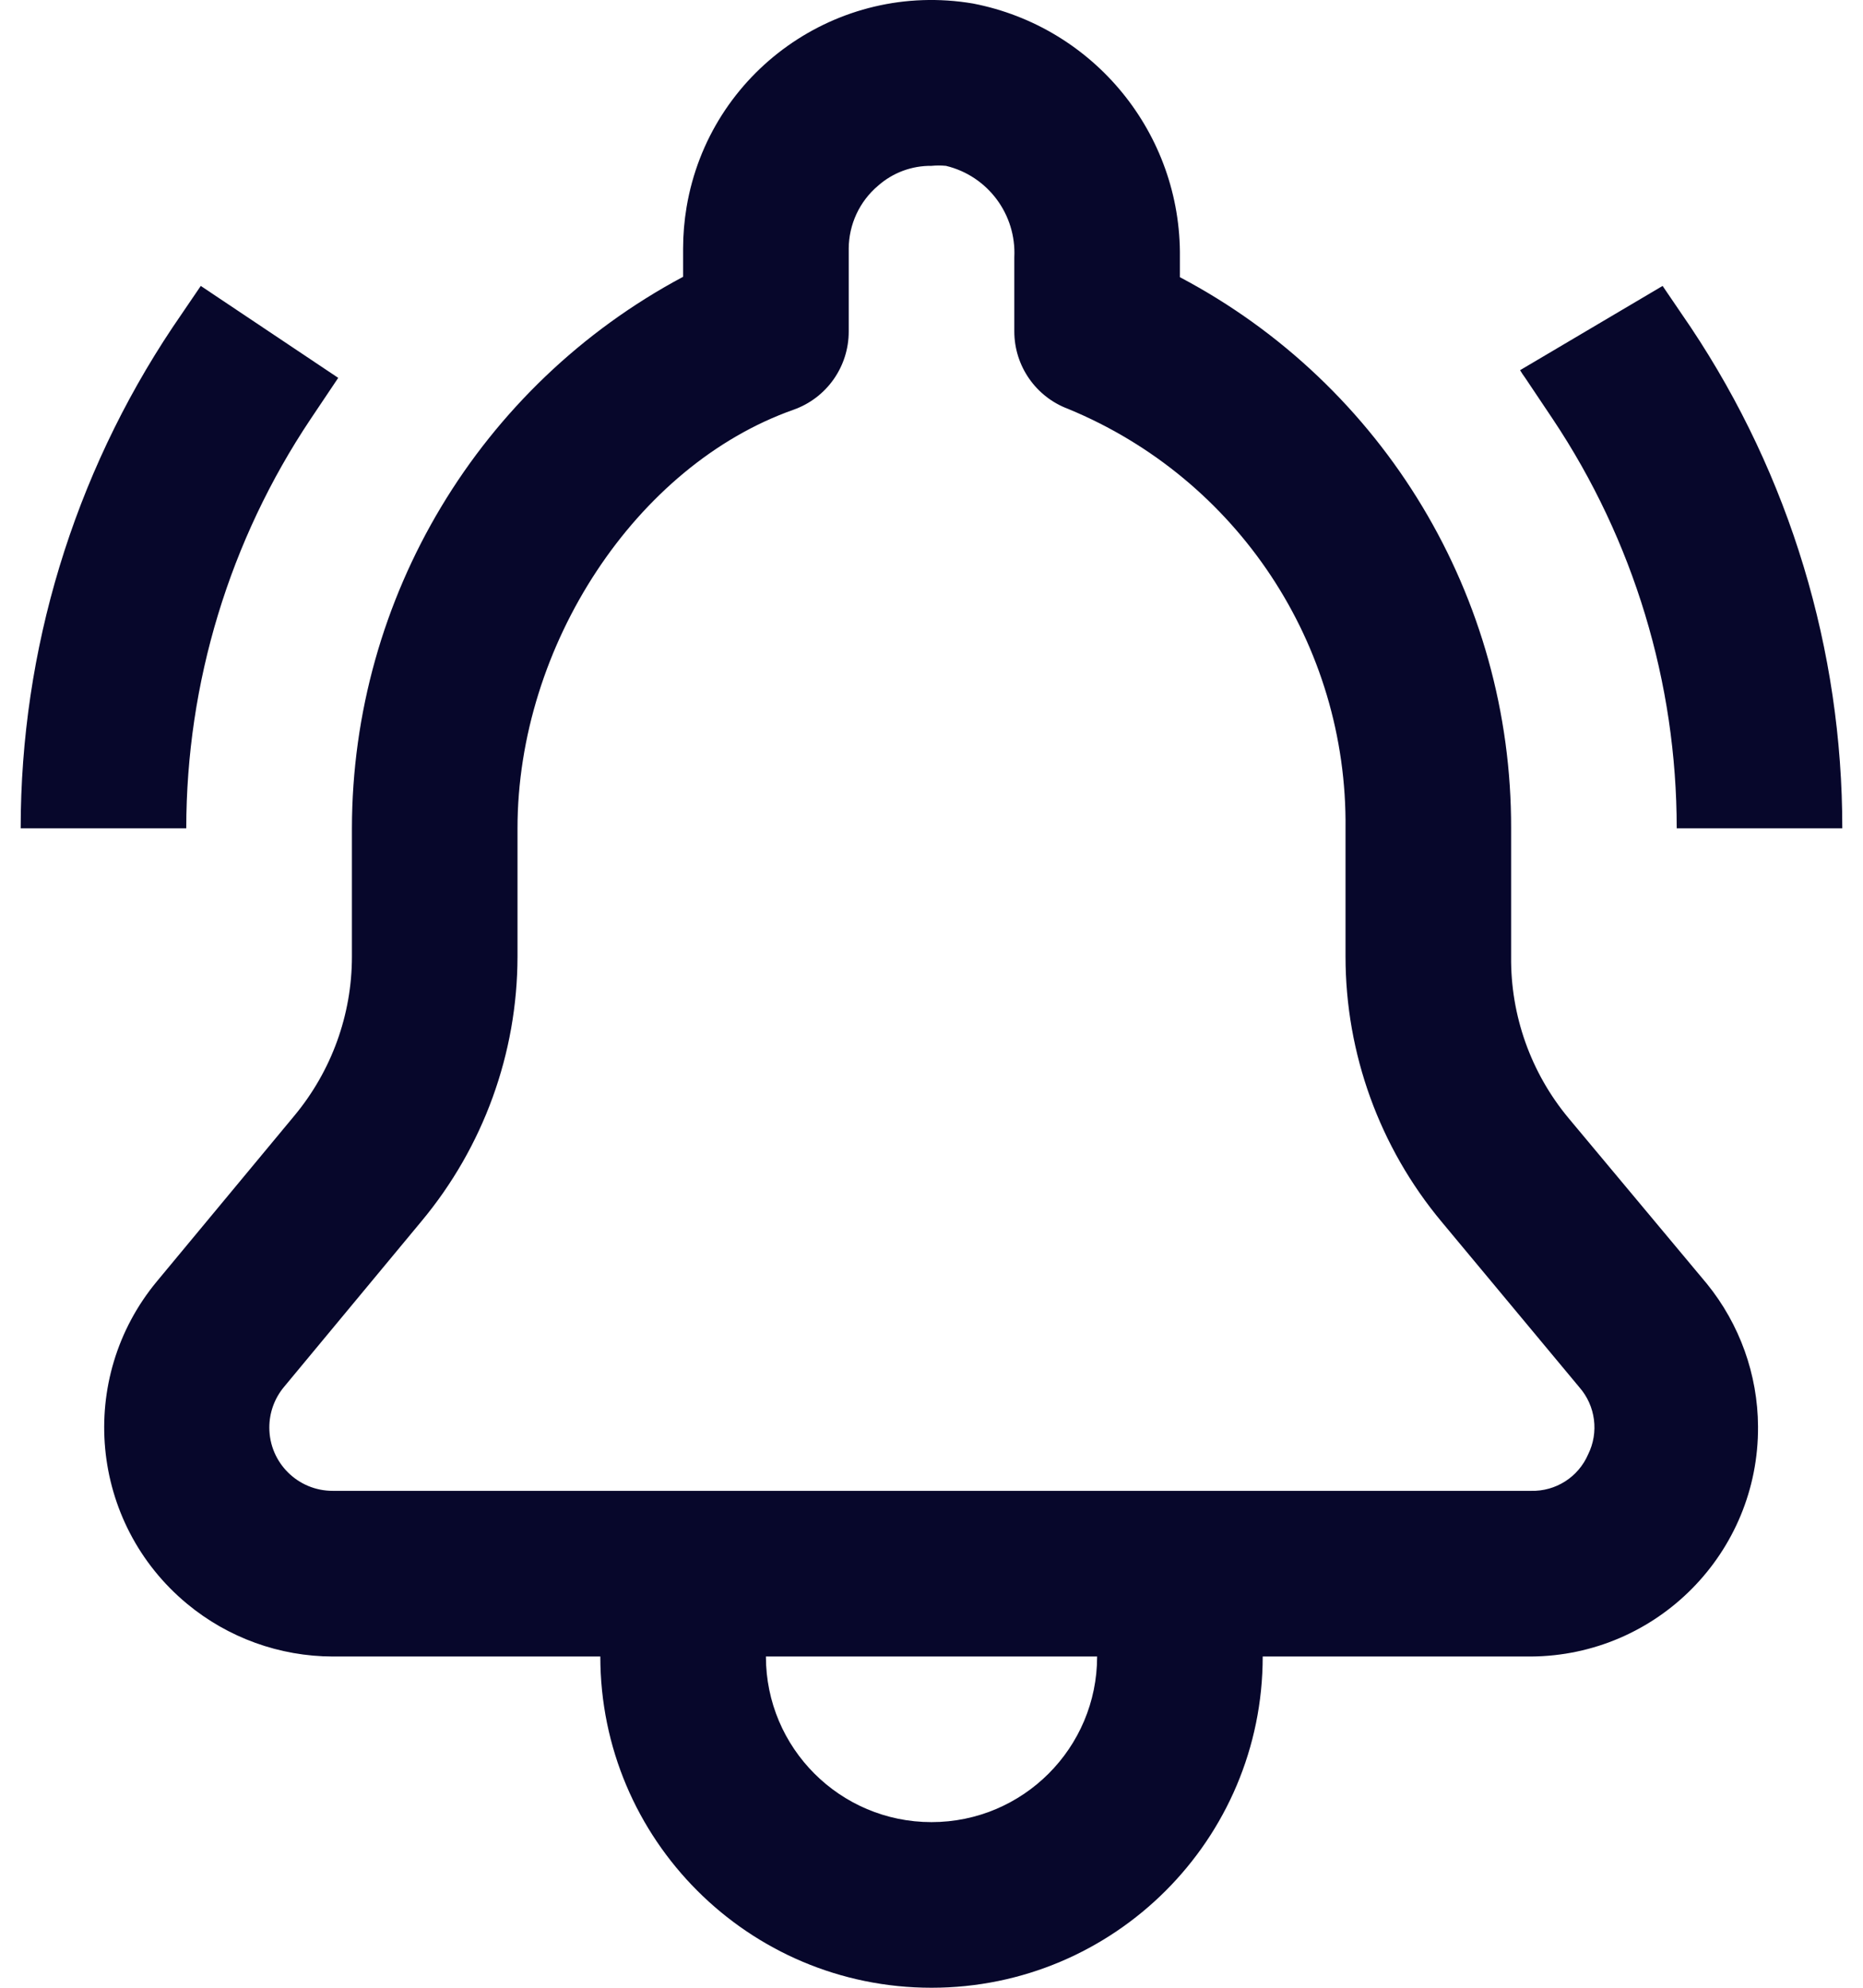 <svg width="60" height="64" viewBox="0 0 60 64" fill="none" xmlns="http://www.w3.org/2000/svg">
<path fill-rule="evenodd" clip-rule="evenodd" d="M51.147 46.828C50.831 47.559 50.102 48.023 49.307 48.001H10.72C9.594 48.005 8.676 47.095 8.674 45.968C8.672 45.488 8.84 45.023 9.147 44.655L13.572 39.323C15.567 36.931 16.663 33.916 16.667 30.803V26.671C16.667 20.777 20.494 14.977 25.56 13.191C26.626 12.812 27.336 11.803 27.334 10.672V8.005C27.338 7.224 27.682 6.483 28.28 5.979C28.754 5.56 29.367 5.332 30 5.34C30.155 5.325 30.311 5.325 30.466 5.34C31.814 5.664 32.736 6.903 32.667 8.285V10.672C32.668 11.783 33.359 12.776 34.399 13.165C39.859 15.416 43.398 20.765 43.334 26.671V30.803C43.335 33.921 44.43 36.941 46.427 39.336L50.867 44.669C51.388 45.265 51.499 46.119 51.147 46.828ZM30 58.667C27.055 58.667 24.667 56.28 24.667 53.335H35.334C35.334 56.28 32.946 58.667 30 58.667ZM54.974 41.336L50.519 36.003C49.304 34.544 48.648 32.701 48.667 30.803V26.671C48.688 19.232 44.579 12.397 38 8.925V8.285C38.047 4.308 35.239 0.867 31.334 0.113C26.976 -0.624 22.847 2.311 22.112 6.667C22.038 7.109 22 7.557 22 8.005V8.912C15.442 12.412 11.342 19.237 11.334 26.671V30.803C11.334 32.675 10.676 34.485 9.48 35.923L5.054 41.255C2.454 44.389 2.888 49.037 6.022 51.636C7.342 52.732 9.004 53.332 10.72 53.335H19.334C19.334 59.225 24.11 64 30 64C35.891 64 40.667 59.225 40.667 53.335H49.307C53.371 53.308 56.646 49.993 56.619 45.928C56.61 44.255 56.028 42.635 54.974 41.336ZM6.466 9.206L5.559 10.539C2.37 15.314 0.666 20.927 0.666 26.671H5.999C6.001 21.98 7.393 17.398 9.999 13.499L10.893 12.166L6.466 9.206ZM49.12 12.166C49.061 12.086 49.005 12.003 48.956 11.919L53.546 9.206L54.453 10.539C57.64 15.315 59.337 20.93 59.333 26.67H54C54.002 21.982 52.614 17.398 50.013 13.499L49.12 12.166Z" fill="#07072B"/>
</svg>
